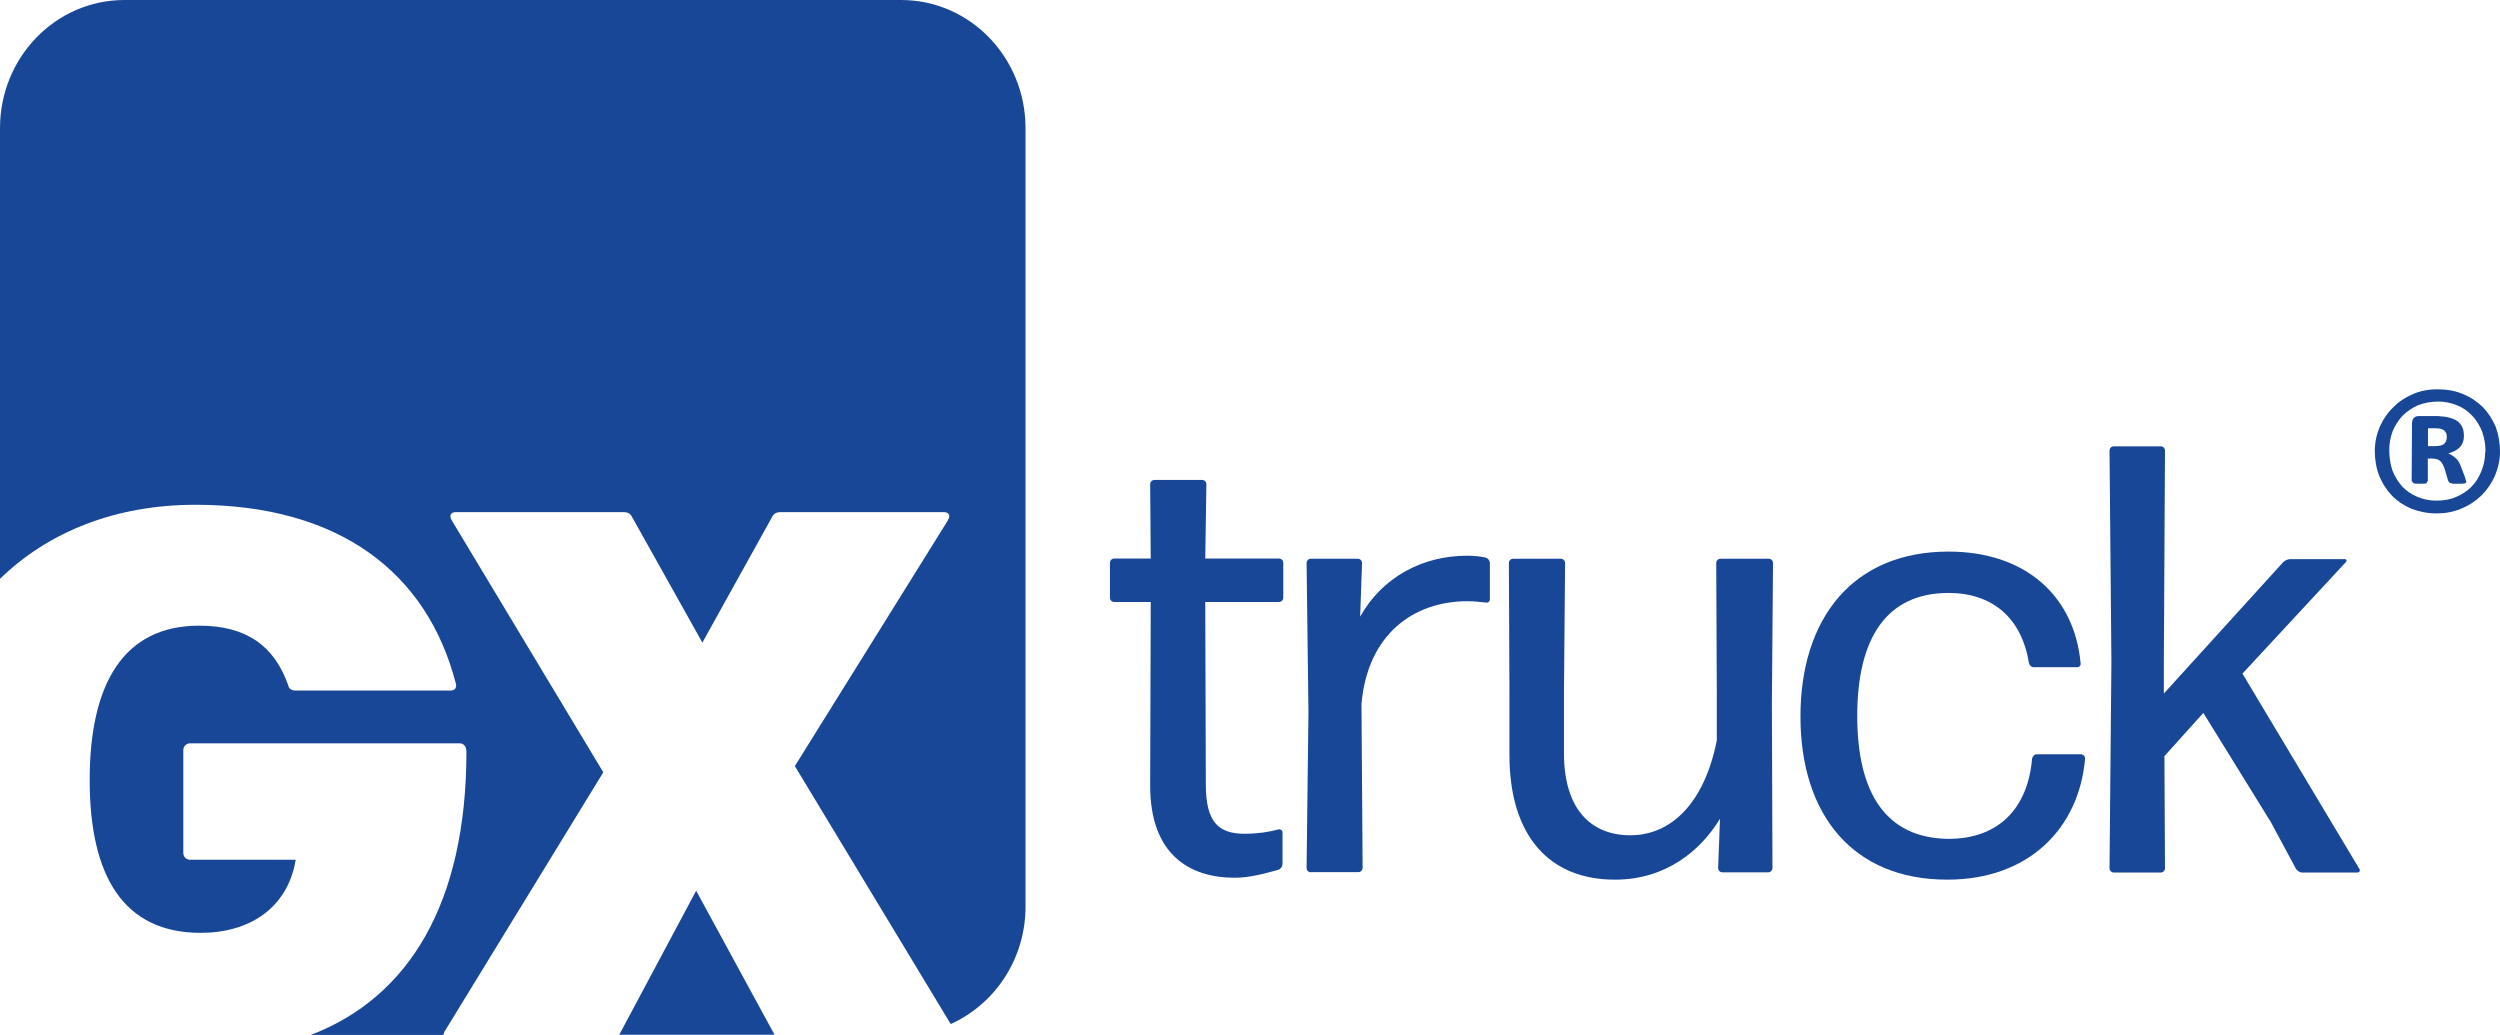 <svg xmlns="http://www.w3.org/2000/svg" id="uuid-78aad31f-ea7a-4511-98e1-554114f70af5" viewBox="0 0 132.98 55.04"><defs><style>.uuid-ee2fd529-a4a9-4ec3-a097-7f776e5f29e9{fill:#184797;}</style></defs><g id="uuid-7147d702-4811-4fb7-83c7-2b4457da8ed4"><path class="uuid-ee2fd529-a4a9-4ec3-a097-7f776e5f29e9" d="M68.21,45.98c0,.13-.1.26-.23.29-.68.19-1.52.42-2.3.42-2.43,0-4.5-1.26-4.5-4.89l.03-9.78h-1.94c-.13,0-.23-.1-.23-.23v-1.85c0-.13.1-.23.23-.23h1.94l-.03-3.95c0-.13.1-.23.23-.23h2.53c.13,0,.23.1.23.23l-.06,3.95h3.92c.13,0,.23.1.23.23v1.85c0,.13-.1.23-.23.23h-3.92l.03,9.71c0,2.01.68,2.62,2.07,2.62.68,0,1.33-.1,1.78-.23.13-.03.23.06.23.16v1.68Z"></path><path class="uuid-ee2fd529-a4a9-4ec3-a097-7f776e5f29e9" d="M69.73,46.4c-.13,0-.23-.1-.23-.23l.1-8.29-.1-7.93c0-.13.1-.23.23-.23h2.49c.13,0,.23.1.23.23l-.1,2.85c1.17-2.1,3.33-3.24,5.67-3.24.36,0,.71.03,1,.1.13.03.23.16.23.29v1.94c0,.1-.1.19-.23.16-.26-.03-.58-.07-.97-.07-2.85,0-5.31,1.75-5.63,5.47l.06,8.71c0,.13-.1.23-.23.23h-2.53Z"></path><path class="uuid-ee2fd529-a4a9-4ec3-a097-7f776e5f29e9" d="M85.89,46.79c-3.43,0-5.6-2.27-5.6-6.64v-3.3l-.03-6.9c0-.13.1-.23.23-.23h2.53c.13,0,.23.1.23.23l-.06,6.9v3.21c0,3.01,1.46,4.37,3.53,4.37,2.2,0,3.95-1.75,4.6-5.05v-2.53l-.03-6.9c0-.13.1-.23.23-.23h2.56c.13,0,.23.1.23.23l-.06,7.38.03,8.84c0,.13-.1.23-.23.23h-2.43c-.13,0-.23-.1-.23-.23l.1-2.62c-1.04,1.72-2.91,3.24-5.57,3.24Z"></path><path class="uuid-ee2fd529-a4a9-4ec3-a097-7f776e5f29e9" d="M103.57,46.79c-4.99,0-7.8-3.43-7.8-8.68s2.82-8.77,7.87-8.77c4.14,0,6.7,2.4,7.03,5.92.03.13-.06.23-.19.23h-2.3c-.13,0-.23-.1-.26-.23-.39-2.43-1.98-3.72-4.27-3.72-3.3,0-4.86,2.4-4.86,6.54s1.55,6.51,4.86,6.54c2.59,0,4.21-1.55,4.44-4.27.03-.13.13-.23.26-.23h2.33c.13,0,.23.1.23.23-.32,3.72-3.01,6.44-7.32,6.44Z"></path><path class="uuid-ee2fd529-a4a9-4ec3-a097-7f776e5f29e9" d="M120.76,43.68l-3.56-5.76-2.07,2.3.03,5.96c0,.13-.1.23-.23.23h-2.49c-.13,0-.23-.1-.23-.23l.1-11.01-.1-11.2c0-.13.1-.23.23-.23h2.49c.13,0,.23.1.23.23l-.06,11.14v1.78l6.35-6.99c.1-.1.26-.16.39-.16h2.88c.1,0,.13.1.06.16l-5.5,5.93,6.22,10.39c.06.1,0,.19-.1.19h-2.95c-.13,0-.26-.1-.32-.19l-1.36-2.53Z"></path><path class="uuid-ee2fd529-a4a9-4ec3-a097-7f776e5f29e9" d="M132.98,24.01c0,.46-.1.89-.27,1.3-.18.4-.42.75-.72,1.05-.31.29-.66.53-1.08.7-.4.17-.85.25-1.3.25-.48,0-.93-.09-1.34-.25-.4-.17-.75-.4-1.04-.7-.28-.29-.51-.65-.67-1.04-.16-.41-.24-.85-.24-1.33,0-.47.1-.9.27-1.3.18-.4.42-.75.73-1.04.29-.3.65-.53,1.06-.7.4-.17.85-.25,1.31-.24.49,0,.93.08,1.34.26.4.16.74.4,1.04.69.28.29.51.64.68,1.04.15.4.23.85.23,1.32M132.21,24.05c0-.4-.06-.76-.18-1.09-.13-.33-.31-.62-.53-.85-.23-.24-.49-.43-.8-.55-.32-.13-.66-.2-1.01-.2-.39,0-.75.07-1.08.2-.3.13-.57.32-.81.55-.22.24-.4.51-.53.83-.12.31-.18.65-.18,1,0,.4.06.77.17,1.09.13.33.31.61.52.85.23.24.5.42.81.55.31.13.64.2,1.01.2.39,0,.74-.06,1.05-.2.32-.13.6-.32.82-.55.23-.23.4-.51.52-.82.13-.31.2-.65.2-1.01M131.19,25.6v.06s-.08.05-.08.05l-.14.02c-.06,0-.15,0-.25,0s-.17,0-.24,0l-.14-.03-.08-.06-.05-.1-.17-.59c-.07-.2-.15-.35-.24-.43-.09-.08-.24-.13-.43-.13h-.23v1.19s-.08.13-.08.13c-.05.02-.17.02-.35.02s-.29,0-.34-.03l-.09-.13.02-3.05c0-.12.03-.22.1-.29.06-.07.16-.1.28-.1h.98c.23.02.43.03.6.08.17.04.32.1.44.18.12.09.21.2.27.32.06.13.09.29.09.47,0,.27-.08.47-.23.62-.15.15-.35.25-.6.32.13.05.26.13.38.24.13.1.23.27.3.48l.21.55c.03.13.06.21.06.24M130.15,23.24l-.02-.18-.1-.15s-.11-.08-.19-.1c-.08-.02-.18-.03-.3-.03h-.39s0,.95,0,.95h.37c.24,0,.4-.04.5-.13.09-.09.13-.21.13-.36"></path><polygon class="uuid-ee2fd529-a4a9-4ec3-a097-7f776e5f29e9" points="32.94 55.04 41.2 55.04 37.03 47.38 32.94 55.04"></polygon><path class="uuid-ee2fd529-a4a9-4ec3-a097-7f776e5f29e9" d="M47.93,0H6.62C2.96,0,0,3.05,0,6.82v23.97c2.56-2.5,6.15-3.94,10.39-3.94,7.67,0,12.32,3.61,13.85,9.48.08.24-.04.4-.27.4h-8.25c-.2,0-.35-.08-.39-.28-.74-2.1-2.23-3.17-4.73-3.17-4.03,0-5.83,3.09-5.83,8.21s1.8,8.13,5.91,8.13c2.58,0,4.62-1.31,5.05-3.89h-5.63c-.2,0-.35-.16-.35-.36v-5.47c0-.2.16-.36.35-.36h14.36c.2,0,.35.16.35.44,0,8.07-3.07,13.08-8.28,15.07h7.05s.03-.1.06-.17l8.45-13.8-8.06-13.4c-.16-.28-.04-.44.23-.44h8.92c.2,0,.35.08.43.24l3.75,6.7,3.72-6.7c.08-.16.23-.24.43-.24h8.68c.27,0,.39.16.23.44l-8.14,13.07,8.29,13.72c2.34-1.05,3.98-3.45,3.98-6.25V6.82c0-3.77-2.96-6.82-6.62-6.82Z"></path></g></svg>